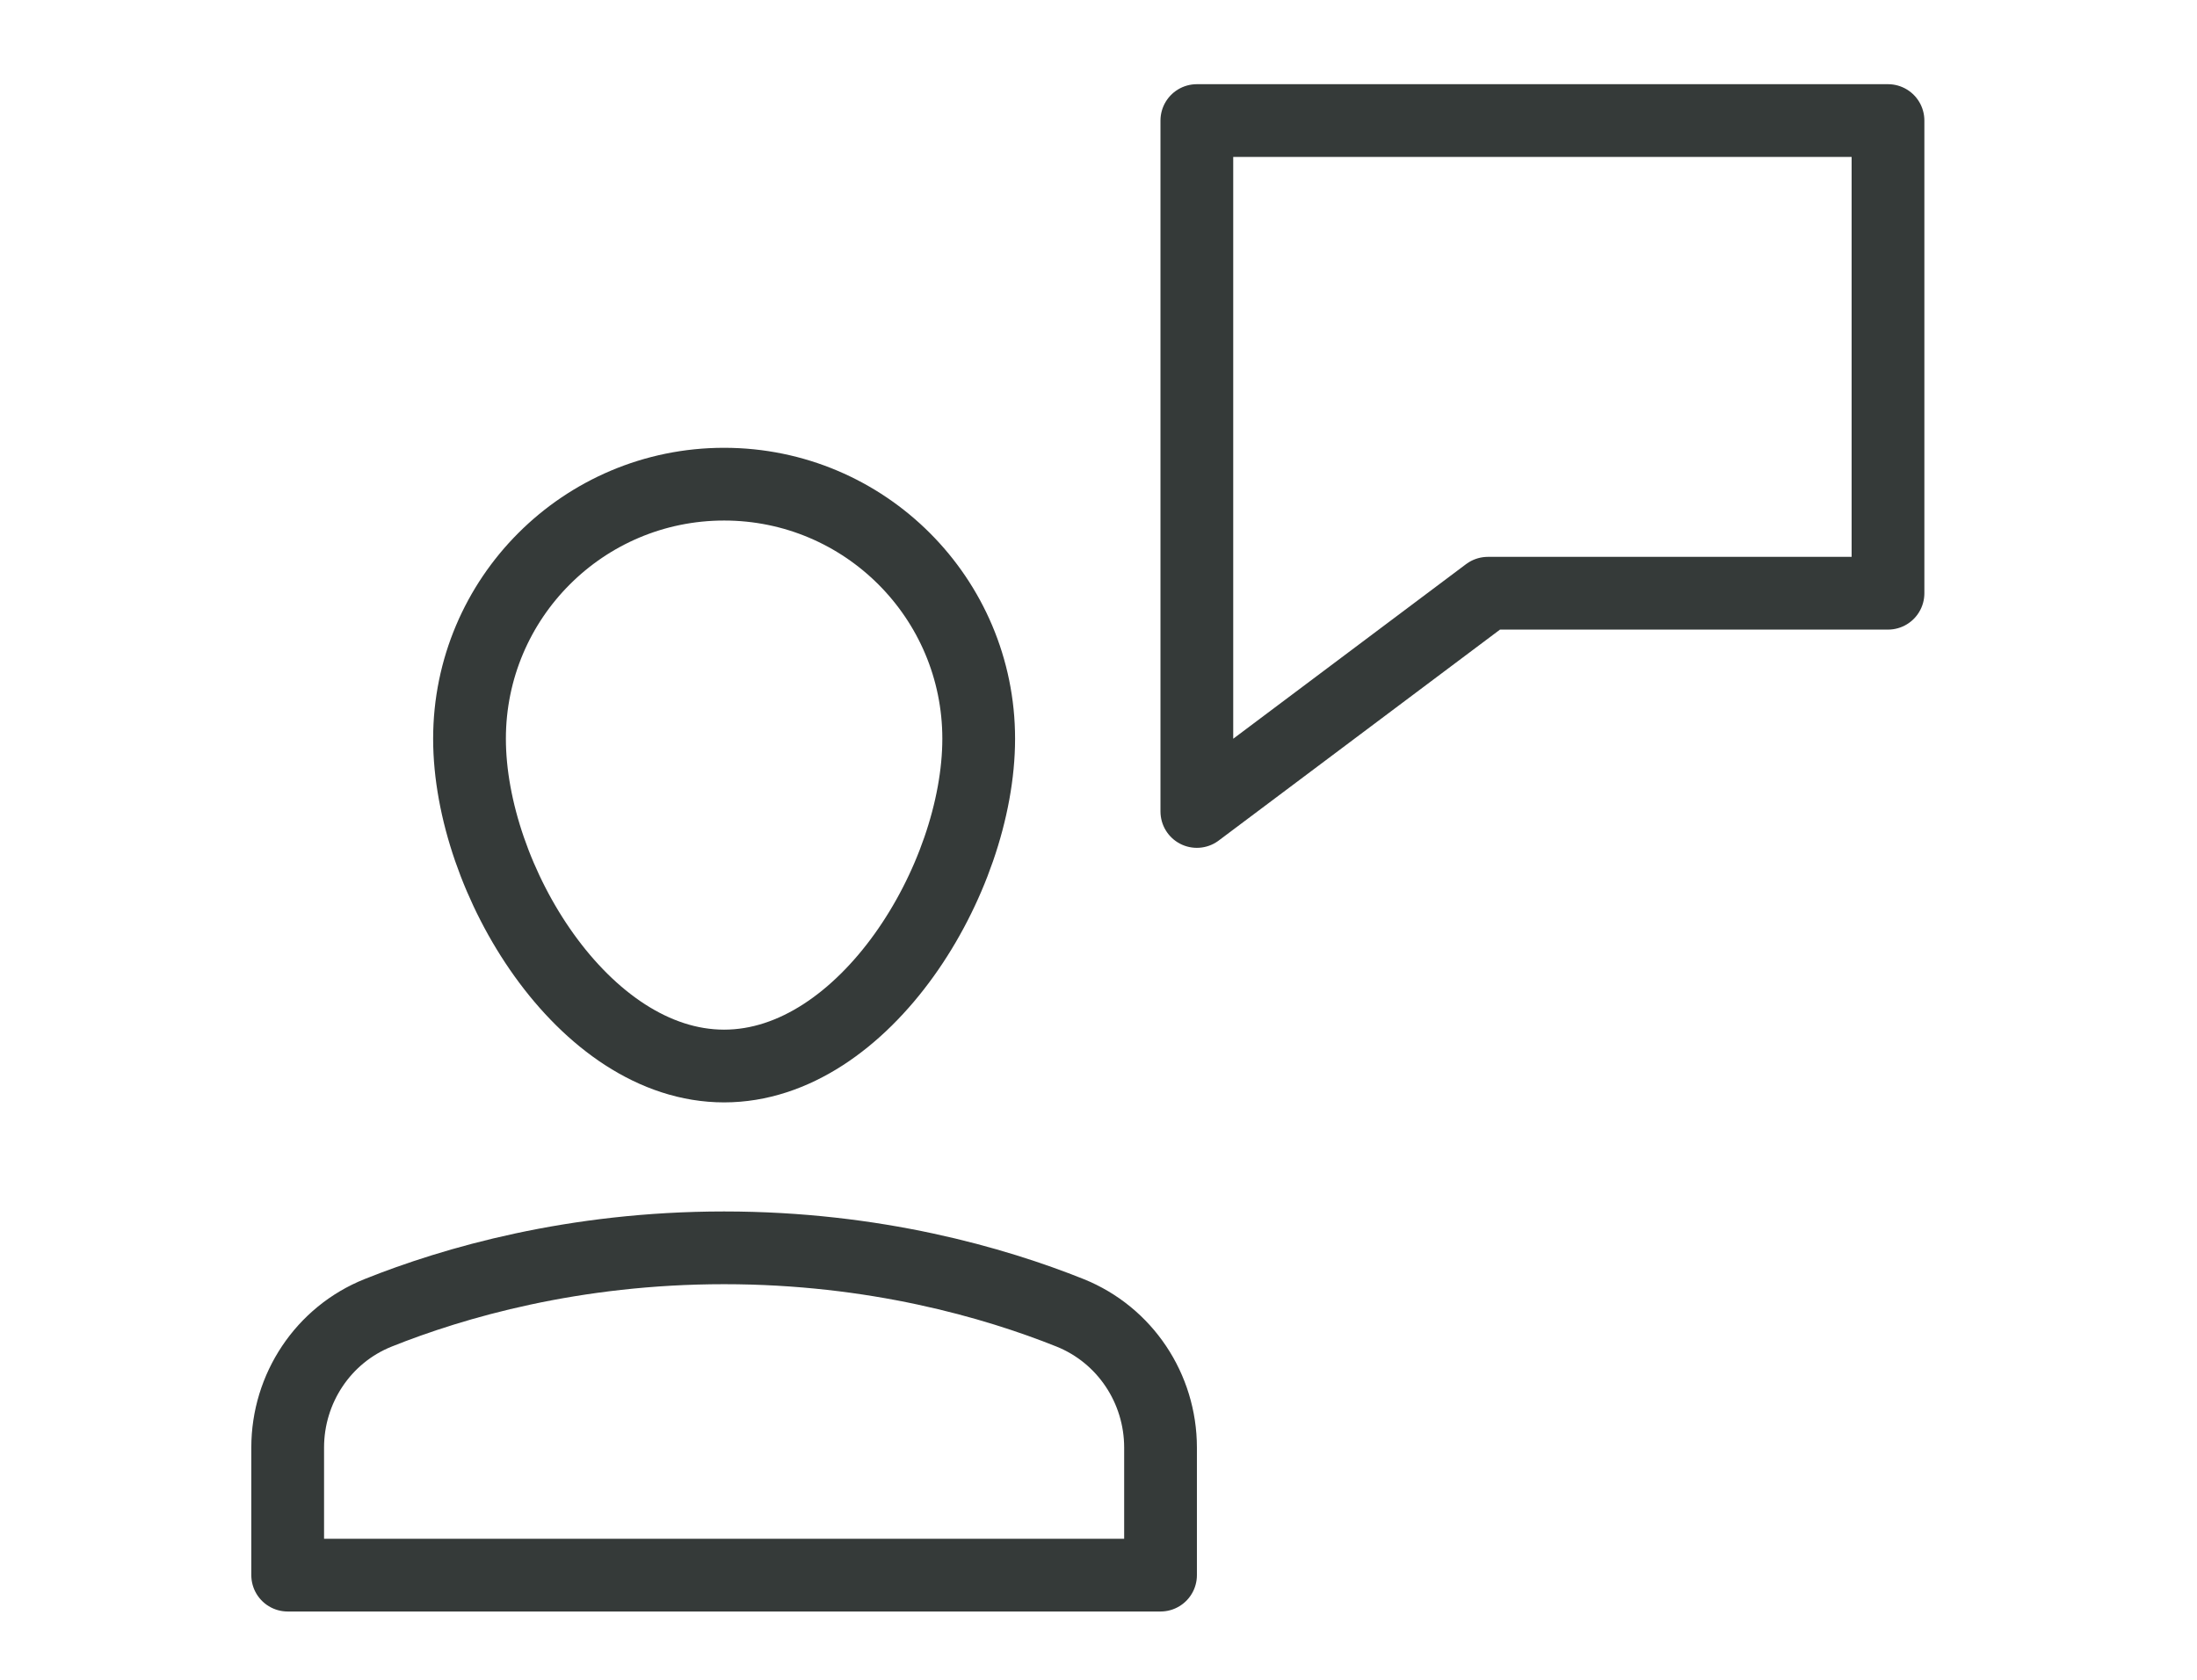 <?xml version="1.0" encoding="utf-8"?>
<!-- Generator: Adobe Illustrator 24.3.0, SVG Export Plug-In . SVG Version: 6.00 Build 0)  -->
<svg version="1.1" id="Layer_1" xmlns="http://www.w3.org/2000/svg" xmlns:xlink="http://www.w3.org/1999/xlink" x="0px" y="0px"
	 viewBox="0 0 170 130" style="enable-background:new 0 0 170 130;" xml:space="preserve">
<style type="text/css">
	.st0{fill:none;stroke:#353A39;stroke-width:5.629;stroke-linecap:round;stroke-linejoin:round;stroke-miterlimit:10;}
</style>
<g>
	<polygon class="st0" points="92.61,9.33 92.61,62.8 115.13,45.91 146.09,45.91 146.09,9.33 	"/>
	<path class="st0" d="M89.8,112.03c0-4.58-2.75-8.72-7-10.43c-5.85-2.34-15.12-5.03-26.77-5.03s-20.92,2.69-26.77,5.03
		c-4.25,1.7-7,5.85-7,10.43v9.87H89.8V112.03z"/>
	<path class="st0" d="M36.33,57.17c0-10.88,8.82-19.7,19.7-19.7s19.7,8.82,19.7,19.7S66.91,82.5,56.03,82.5S36.33,68.05,36.33,57.17
		z"/>
</g>
</svg>
